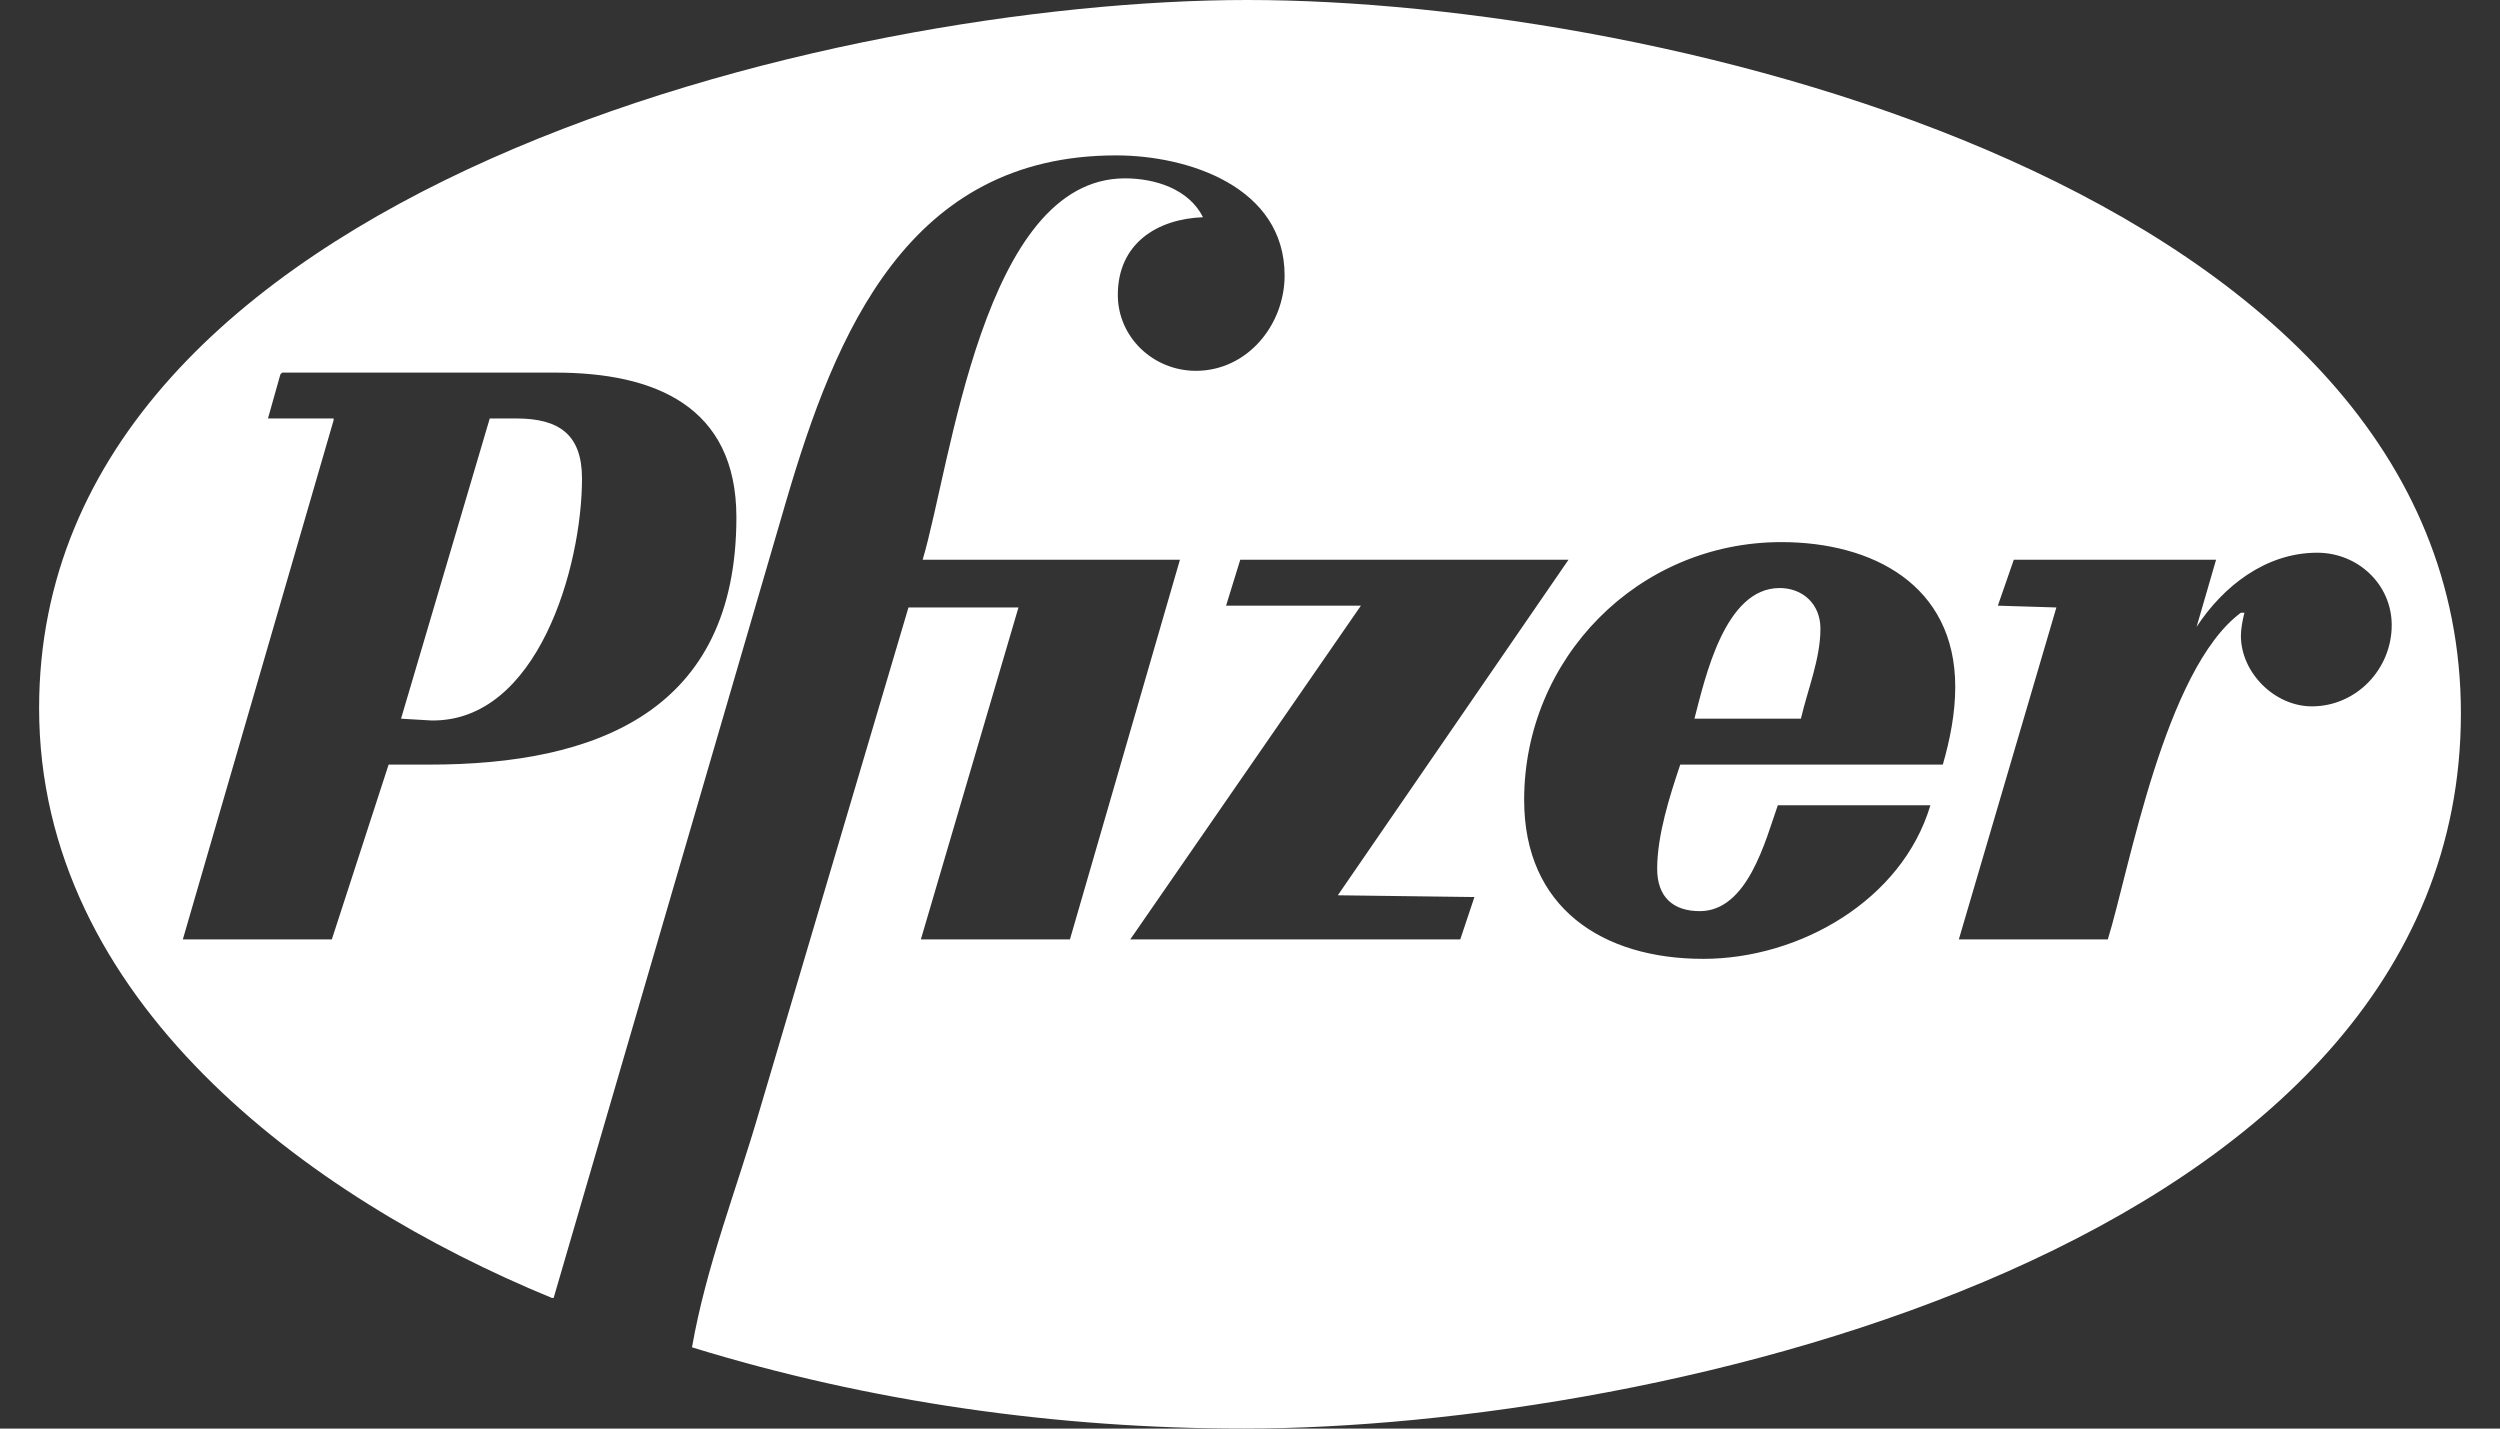 <svg width="70" height="40" viewBox="0 0 70 40" fill="none" xmlns="http://www.w3.org/2000/svg">
<rect x="0" y="0" width="70" height="40" fill="#333333" stroke="none"/>
<path d="M16.296 13.399C16.296 12.163 15.651 11.717 14.458 11.717H13.713L11.229 20.123L12.073 20.173C15.055 20.222 16.296 15.871 16.296 13.399ZM50.972 17.602C50.972 16.91 50.475 16.465 49.829 16.465C48.289 16.465 47.743 18.986 47.444 20.123H50.425C50.623 19.283 50.972 18.442 50.972 17.602ZM20.619 14.486C20.619 19.926 16.694 21.409 12.024 21.409H10.881L9.291 26.304H5.119L9.341 11.767V11.717H7.503L7.851 10.482L7.901 10.433H15.551C18.333 10.433 20.619 11.372 20.619 14.486ZM43.918 15.673L37.459 25.068L41.284 25.117L40.887 26.304H31.647L38.105 16.959H34.33L34.727 15.673H43.918ZM54.747 19.234C54.747 19.975 54.598 20.717 54.399 21.409H47.047C46.748 22.299 46.401 23.387 46.401 24.327C46.401 25.117 46.848 25.512 47.594 25.512C48.934 25.512 49.432 23.535 49.779 22.547H54.051C53.257 25.216 50.376 26.848 47.693 26.848C44.861 26.848 42.676 25.415 42.676 22.398C42.676 18.442 45.855 15.179 49.879 15.179C52.412 15.179 54.747 16.366 54.747 19.234ZM68.905 19.975C68.905 5.29 46.55 1.10468e-06 34.926 1.10468e-06C23.549 1.10468e-06 1.095 5.241 1.095 19.827C1.095 27.985 8.596 33.523 15.452 36.342H15.502L22.009 14.042C23.401 9.295 25.437 4.351 31.249 4.351C33.286 4.351 35.969 5.241 35.969 7.713C35.969 9.097 34.926 10.383 33.484 10.383C32.293 10.383 31.299 9.444 31.299 8.257C31.299 6.823 32.392 6.131 33.684 6.082C33.286 5.29 32.342 4.994 31.498 4.994C27.523 4.994 26.63 13.003 25.834 15.673H33.038L29.958 26.304H25.784L28.517 17.009H25.437L21.265 31.1C20.619 33.325 19.773 35.451 19.376 37.725C24.344 39.258 29.61 40 34.826 40C46.401 40 68.905 34.956 68.905 19.975ZM66.968 17.503C66.968 18.739 65.975 19.778 64.733 19.778C63.69 19.778 62.745 18.837 62.745 17.799C62.745 17.602 62.794 17.354 62.844 17.156H62.745C60.609 18.739 59.615 24.375 59.019 26.304H54.847L57.579 17.009L55.94 16.959L56.386 15.673H62.05L61.504 17.553C62.248 16.415 63.441 15.476 64.882 15.476C66.025 15.476 66.968 16.366 66.968 17.503Z" fill="white"/>
</svg>
